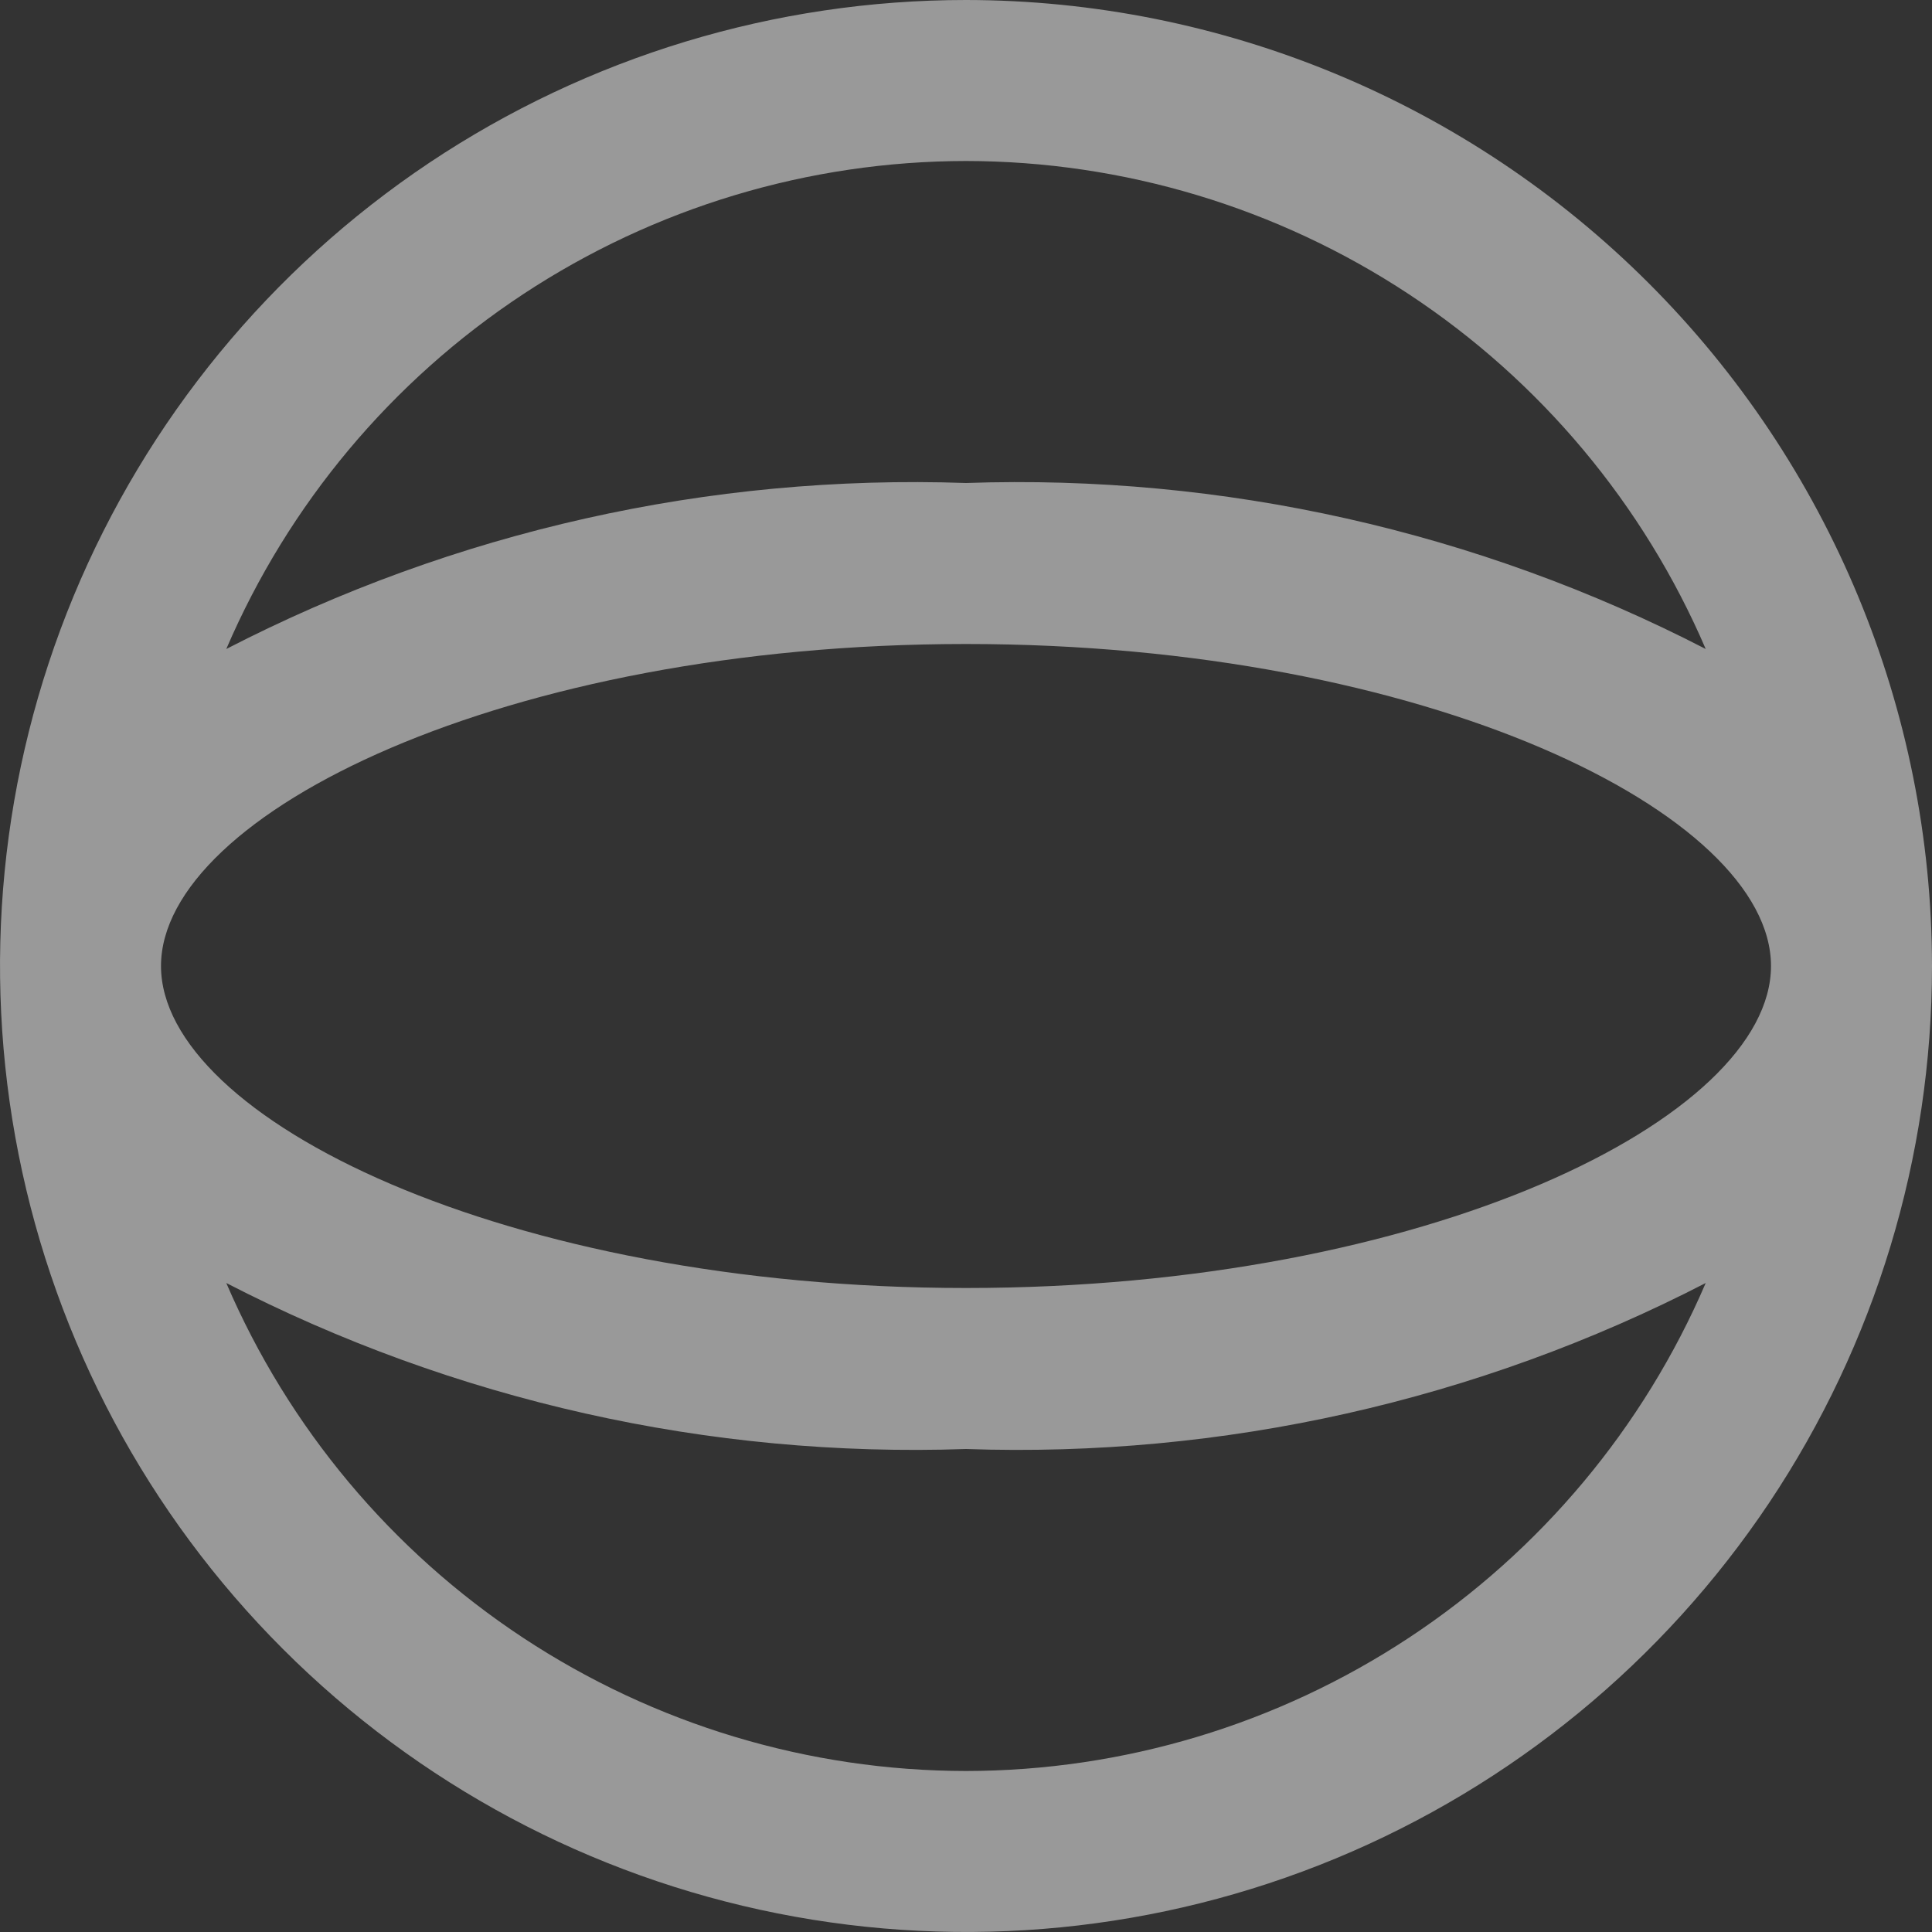 <svg width="24" height="24" viewBox="0 0 24 24" fill="none" xmlns="http://www.w3.org/2000/svg">
<rect x="0" y="0" width="24" height="24" fill="#333333" stroke="none"/>
<g opacity="0.5" clip-path="url(#clip0_592_2427)">
<path d="M12 0C9.627 0 7.307 0.704 5.333 2.022C3.36 3.341 1.822 5.215 0.913 7.408C0.005 9.601 -0.232 12.013 0.231 14.341C0.694 16.669 1.836 18.807 3.515 20.485C5.193 22.163 7.331 23.306 9.659 23.769C11.987 24.232 14.399 23.995 16.592 23.087C18.785 22.178 20.659 20.64 21.978 18.667C23.296 16.694 24 14.373 24 12C23.997 8.818 22.731 5.768 20.482 3.519C18.232 1.269 15.181 0.003 12 0V0ZM12 16C6.276 16 2 13.889 2 12C2 10.111 6.276 8 12 8C17.724 8 22 10.111 22 12C22 13.889 17.724 16 12 16ZM12 2C13.956 2.002 15.869 2.578 17.502 3.655C19.135 4.732 20.417 6.264 21.189 8.062C18.353 6.599 15.189 5.889 12 6C8.811 5.889 5.647 6.599 2.811 8.062C3.583 6.264 4.865 4.732 6.498 3.655C8.131 2.578 10.044 2.002 12 2ZM12 22C10.044 21.998 8.131 21.422 6.498 20.345C4.865 19.268 3.583 17.736 2.811 15.938C5.647 17.401 8.811 18.111 12 18C15.189 18.111 18.353 17.401 21.189 15.938C20.417 17.736 19.135 19.268 17.502 20.345C15.869 21.422 13.956 21.998 12 22Z" fill="white"/>
</g>
<defs>
<clipPath id="clip0_592_2427">
<rect width="24" height="24" fill="white"/>
</clipPath>
</defs>
</svg>

